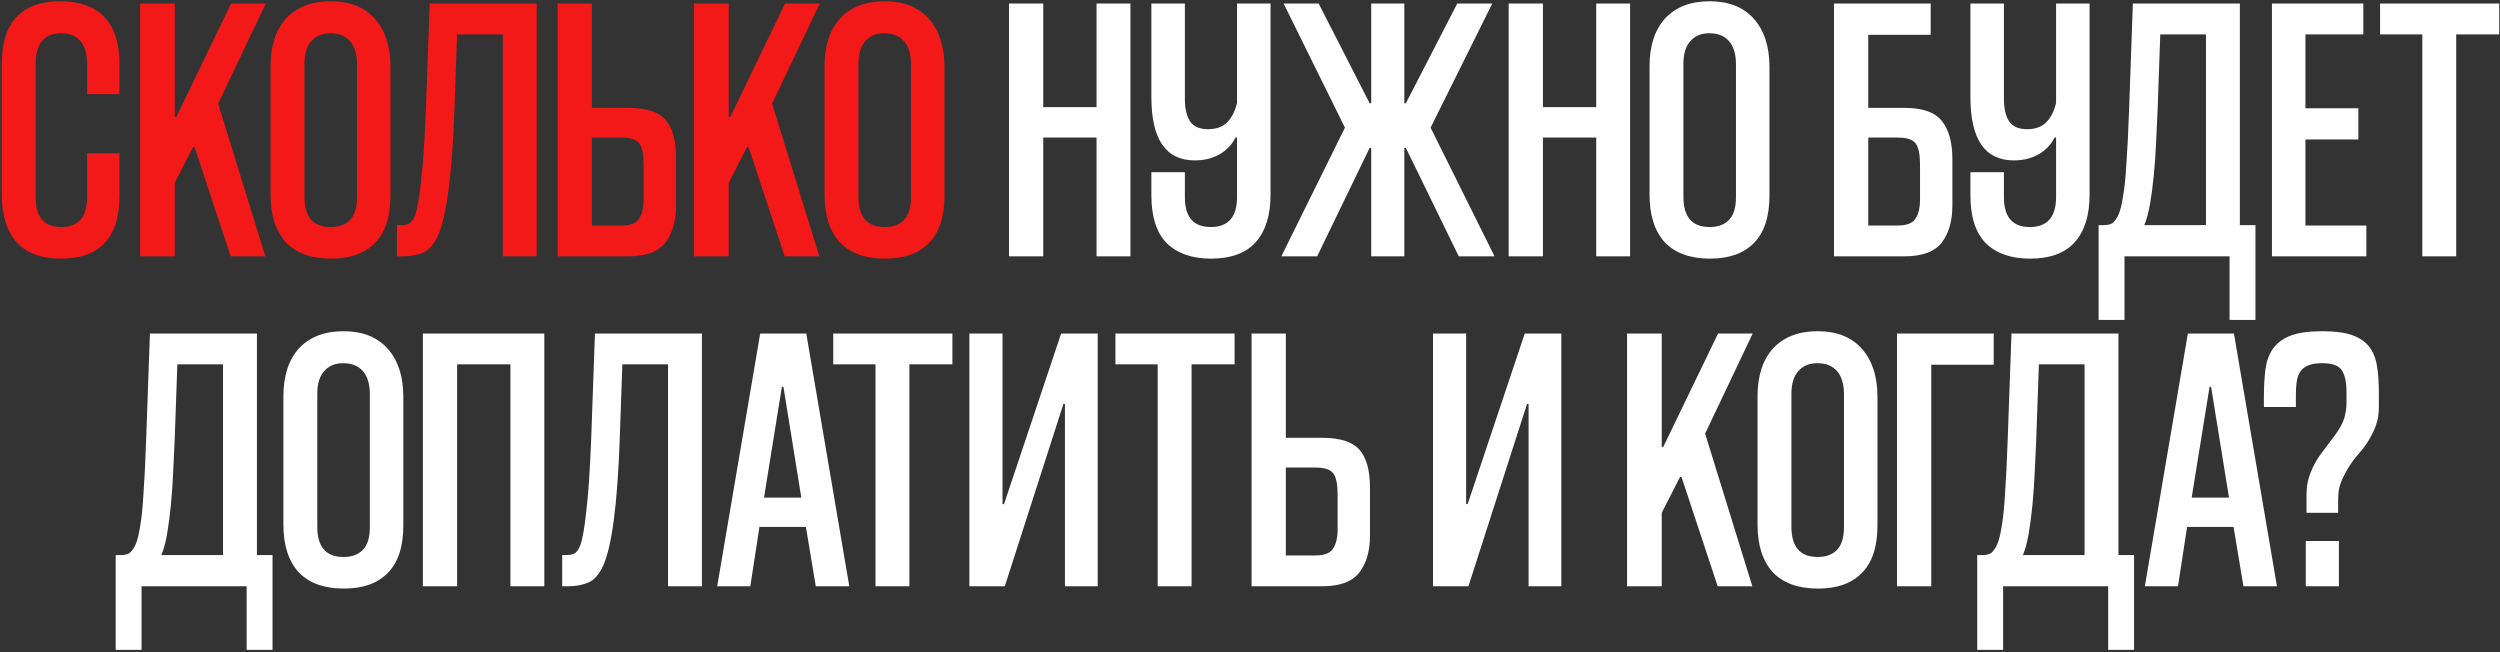 <?xml version="1.0" encoding="UTF-8"?> <svg xmlns="http://www.w3.org/2000/svg" width="985" height="257" viewBox="0 0 985 257" fill="none"><rect x="0" y="0" width="985" height="257" fill="#333333" stroke="none"/><path d="M34.313 60.35H47.063V77C47.063 85.4 45.113 91.65 41.213 95.75C37.313 99.85 31.613 101.9 24.113 101.9C16.313 101.9 10.463 99.75 6.563 95.45C2.663 91.05 0.713 84.8 0.713 76.7V25.4C0.713 17 2.663 10.75 6.563 6.65C10.463 2.55 16.163 0.5 23.663 0.5C31.263 0.5 37.063 2.55 41.063 6.65C45.063 10.75 47.063 16.95 47.063 25.25V37.1H34.313V25.25C34.313 21.35 33.463 18.35 31.763 16.25C30.063 14.15 27.513 13.1 24.113 13.1C17.413 13.1 14.063 17.1 14.063 25.1V77.75C14.063 81.55 14.863 84.45 16.463 86.45C18.063 88.45 20.613 89.45 24.113 89.45C30.913 89.45 34.313 85.55 34.313 77.75V60.35ZM90.905 101L76.655 57.95H76.055L68.855 72.05V101H55.205V1.4H68.855V46.1H69.455L91.055 1.4H104.705L85.955 40.85L104.555 101H90.905ZM153.857 77C153.857 85.4 151.807 91.65 147.707 95.75C143.707 99.85 137.957 101.9 130.457 101.9C122.657 101.9 116.707 99.75 112.607 95.45C108.607 91.05 106.607 84.8 106.607 76.7V26.15C106.607 18.05 108.657 11.75 112.757 7.25C116.957 2.75 122.807 0.5 130.307 0.5C137.807 0.5 143.607 2.8 147.707 7.4C151.807 12 153.857 18.35 153.857 26.45V77ZM140.657 25.25C140.657 21.35 139.757 18.35 137.957 16.25C136.157 14.15 133.557 13.1 130.157 13.1C126.957 13.1 124.457 14.15 122.657 16.25C120.857 18.25 119.957 21.2 119.957 25.1V77.6C119.957 85.5 123.407 89.45 130.307 89.45C133.607 89.45 136.157 88.5 137.957 86.6C139.757 84.7 140.657 81.75 140.657 77.75V25.25ZM198.098 101V13.55H180.098L179.048 43.4C178.148 68.6 175.998 85.05 172.598 92.75C170.998 96.25 169.048 98.5 166.748 99.5C164.448 100.5 161.698 101 158.498 101H156.398V88.7H157.748C159.148 88.7 160.298 88.5 161.198 88.1C162.098 87.6 162.898 86.45 163.598 84.65C164.398 82.45 165.148 78.15 165.848 71.75C166.648 65.35 167.298 55.9 167.798 43.4L169.298 1.4H211.448V101H198.098ZM233.207 42.5H247.457C254.557 42.5 259.457 44.05 262.157 47.15C264.957 50.25 266.357 55.25 266.357 62.15V81.05C266.357 87.05 264.957 91.9 262.157 95.6C259.357 99.2 254.457 101 247.457 101H219.707V1.4H233.207V42.5ZM244.757 88.85C248.357 88.85 250.707 87.95 251.807 86.15C253.007 84.35 253.607 81.85 253.607 78.65V65C253.607 60.9 253.057 58.1 251.957 56.6C250.857 55 248.457 54.2 244.757 54.2H233.207V88.85H244.757ZM309.167 101L294.917 57.95H294.317L287.117 72.05V101H273.467V1.4H287.117V46.1H287.717L309.317 1.4H322.967L304.217 40.85L322.817 101H309.167ZM372.119 77C372.119 85.4 370.069 91.65 365.969 95.75C361.969 99.85 356.219 101.9 348.719 101.9C340.919 101.9 334.969 99.75 330.869 95.45C326.869 91.05 324.869 84.8 324.869 76.7V26.15C324.869 18.05 326.919 11.75 331.019 7.25C335.219 2.75 341.069 0.5 348.569 0.5C356.069 0.5 361.869 2.8 365.969 7.4C370.069 12 372.119 18.35 372.119 26.45V77ZM358.919 25.25C358.919 21.35 358.019 18.35 356.219 16.25C354.419 14.15 351.819 13.1 348.419 13.1C345.219 13.1 342.719 14.15 340.919 16.25C339.119 18.25 338.219 21.2 338.219 25.1V77.6C338.219 85.5 341.669 89.45 348.569 89.45C351.869 89.45 354.419 88.5 356.219 86.6C358.019 84.7 358.919 81.75 358.919 77.75V25.25Z" fill="#F31918"></path><path d="M432.039 101V54.2H411.039V101H397.539V1.4H411.039V42.2H432.039V1.4H445.389V101H432.039ZM487.393 54.2H486.793C485.393 57 483.293 59.2 480.493 60.8C477.693 62.4 474.443 63.2 470.743 63.2C459.343 63.2 453.643 54.9 453.643 38.3V1.4H466.843V39.05C466.843 42.85 467.543 45.8 468.943 47.9C470.343 49.9 472.693 50.9 475.993 50.9C479.193 50.9 481.693 50 483.493 48.2C485.293 46.4 486.593 43.85 487.393 40.55V1.4H500.593V76.7C500.593 84.8 498.643 91.05 494.743 95.45C490.843 99.75 484.993 101.9 477.193 101.9C469.693 101.9 463.893 99.9 459.793 95.9C455.693 91.8 453.643 85.5 453.643 77V67.85H466.843V77.75C466.843 85.55 470.243 89.45 477.043 89.45C483.943 89.45 487.393 85.5 487.393 77.6V54.2ZM504.853 101L529.903 50.3L505.753 1.4H519.553L539.653 40.7H540.253V1.4H553.303V40.7H553.903L574.153 1.4H587.953L563.653 50.3L588.853 101H574.753L553.903 58.25H553.303V101H540.253V58.25H539.653L518.953 101H504.853ZM628.914 101V54.2H607.914V101H594.414V1.4H607.914V42.2H628.914V1.4H642.264V101H628.914ZM697.168 77C697.168 85.4 695.118 91.65 691.018 95.75C687.018 99.85 681.268 101.9 673.768 101.9C665.968 101.9 660.018 99.75 655.918 95.45C651.918 91.05 649.918 84.8 649.918 76.7V26.15C649.918 18.05 651.968 11.75 656.068 7.25C660.268 2.75 666.118 0.5 673.618 0.5C681.118 0.5 686.918 2.8 691.018 7.4C695.118 12 697.168 18.35 697.168 26.45V77ZM683.968 25.25C683.968 21.35 683.068 18.35 681.268 16.25C679.468 14.15 676.868 13.1 673.468 13.1C670.268 13.1 667.768 14.15 665.968 16.25C664.168 18.25 663.268 21.2 663.268 25.1V77.6C663.268 85.5 666.718 89.45 673.618 89.45C676.918 89.45 679.468 88.5 681.268 86.6C683.068 84.7 683.968 81.75 683.968 77.75V25.25ZM736.088 13.7V42.5H750.338C757.438 42.5 762.338 44.2 765.038 47.6C767.838 51 769.238 56.05 769.238 62.75V81.05C769.238 87.05 767.838 91.9 765.038 95.6C762.238 99.2 757.338 101 750.338 101H722.588V1.4H760.688V13.7H736.088ZM747.638 88.85C751.238 88.85 753.588 87.95 754.688 86.15C755.888 84.35 756.488 81.85 756.488 78.65V65C756.488 60.9 755.938 58.1 754.838 56.6C753.738 55 751.338 54.2 747.638 54.2H736.088V88.85H747.638ZM810.098 54.2H809.498C808.098 57 805.998 59.2 803.198 60.8C800.398 62.4 797.148 63.2 793.448 63.2C782.048 63.2 776.348 54.9 776.348 38.3V1.4H789.548V39.05C789.548 42.85 790.248 45.8 791.648 47.9C793.048 49.9 795.398 50.9 798.698 50.9C801.898 50.9 804.398 50 806.198 48.2C807.998 46.4 809.298 43.85 810.098 40.55V1.4H823.298V76.7C823.298 84.8 821.348 91.05 817.448 95.45C813.548 99.75 807.698 101.9 799.898 101.9C792.398 101.9 786.598 99.9 782.498 95.9C778.398 91.8 776.348 85.5 776.348 77V67.85H789.548V77.75C789.548 85.55 792.948 89.45 799.748 89.45C806.648 89.45 810.098 85.5 810.098 77.6V54.2ZM878.45 126.05V101H837.05V126.05H826.85V88.7H828.65C830.25 88.7 831.45 88.45 832.25 87.95C833.15 87.25 833.95 86.15 834.65 84.65C835.35 83.15 835.95 80.8 836.45 77.6C837.05 74.3 837.5 69.95 837.8 64.55C838.2 59.05 838.55 52 838.85 43.4L840.35 1.4H882.5V88.7H888.65V126.05H878.45ZM869.15 13.55H851.15L850.1 43.4C849.9 47.4 849.7 51.65 849.5 56.15C849.3 60.55 849 64.85 848.6 69.05C848.2 73.15 847.7 76.95 847.1 80.45C846.5 83.85 845.75 86.6 844.85 88.7H869.15V13.55ZM895.147 101V1.4H931.147V13.55H908.347V42.65H929.197V54.95H908.347V88.85H932.347V101H895.147ZM954.396 101V13.55H937.746V1.4H984.696V13.55H967.746V101H954.396ZM97.175 256.05V231H55.775V256.05H45.575V218.7H47.375C48.975 218.7 50.175 218.45 50.975 217.95C51.875 217.25 52.675 216.15 53.375 214.65C54.075 213.15 54.675 210.8 55.175 207.6C55.775 204.3 56.225 199.95 56.525 194.55C56.925 189.05 57.275 182 57.575 173.4L59.075 131.4H101.225V218.7H107.375V256.05H97.175ZM87.875 143.55H69.875L68.825 173.4C68.625 177.4 68.425 181.65 68.225 186.15C68.025 190.55 67.725 194.85 67.325 199.05C66.925 203.15 66.425 206.95 65.825 210.45C65.225 213.85 64.475 216.6 63.575 218.7H87.875V143.55ZM158.911 207C158.911 215.4 156.861 221.65 152.761 225.75C148.761 229.85 143.011 231.9 135.511 231.9C127.711 231.9 121.761 229.75 117.661 225.45C113.661 221.05 111.661 214.8 111.661 206.7V156.15C111.661 148.05 113.711 141.75 117.811 137.25C122.011 132.75 127.861 130.5 135.361 130.5C142.861 130.5 148.661 132.8 152.761 137.4C156.861 142 158.911 148.35 158.911 156.45V207ZM145.711 155.25C145.711 151.35 144.811 148.35 143.011 146.25C141.211 144.15 138.611 143.1 135.211 143.1C132.011 143.1 129.511 144.15 127.711 146.25C125.911 148.25 125.011 151.2 125.011 155.1V207.6C125.011 215.5 128.461 219.45 135.361 219.45C138.661 219.45 141.211 218.5 143.011 216.6C144.811 214.7 145.711 211.75 145.711 207.75V155.25ZM201.107 231V143.55H180.107V231H166.607V131.4H214.457V231H201.107ZM263.21 231V143.55H245.21L244.16 173.4C243.26 198.6 241.11 215.05 237.71 222.75C236.11 226.25 234.16 228.5 231.86 229.5C229.56 230.5 226.81 231 223.61 231H221.51V218.7H222.86C224.26 218.7 225.41 218.5 226.31 218.1C227.21 217.6 228.01 216.45 228.71 214.65C229.51 212.45 230.26 208.15 230.96 201.75C231.76 195.35 232.41 185.9 232.91 173.4L234.41 131.4H276.56V231H263.21ZM321.42 231L317.52 207.6H299.22L295.62 231H282.57L299.52 131.4H317.67L334.62 231H321.42ZM301.02 196.05H315.72L308.67 152.4H308.07L301.02 196.05ZM344.947 231V143.55H328.297V131.4H375.247V143.55H358.297V231H344.947ZM419.589 231V159.15H418.989L395.889 231H381.939V131.4H394.989V198.6H395.589L418.089 131.4H432.489V231H419.589ZM456.129 231V143.55H439.479V131.4H486.429V143.55H469.479V231H456.129ZM506.62 172.5H520.87C527.97 172.5 532.87 174.05 535.57 177.15C538.37 180.25 539.77 185.25 539.77 192.15V211.05C539.77 217.05 538.37 221.9 535.57 225.6C532.77 229.2 527.87 231 520.87 231H493.12V131.4H506.62V172.5ZM518.17 218.85C521.77 218.85 524.12 217.95 525.22 216.15C526.42 214.35 527.02 211.85 527.02 208.65V195C527.02 190.9 526.47 188.1 525.37 186.6C524.27 185 521.87 184.2 518.17 184.2H506.62V218.85H518.17ZM602.255 231V159.15H601.655L578.555 231H564.605V131.4H577.655V198.6H578.255L600.755 131.4H615.155V231H602.255ZM676.77 231L662.52 187.95H661.92L654.72 202.05V231H641.07V131.4H654.72V176.1H655.32L676.92 131.4H690.57L671.82 170.85L690.42 231H676.77ZM739.721 207C739.721 215.4 737.671 221.65 733.571 225.75C729.571 229.85 723.821 231.9 716.321 231.9C708.521 231.9 702.571 229.75 698.471 225.45C694.471 221.05 692.471 214.8 692.471 206.7V156.15C692.471 148.05 694.521 141.75 698.621 137.25C702.821 132.75 708.671 130.5 716.171 130.5C723.671 130.5 729.471 132.8 733.571 137.4C737.671 142 739.721 148.35 739.721 156.45V207ZM726.521 155.25C726.521 151.35 725.621 148.35 723.821 146.25C722.021 144.15 719.421 143.1 716.021 143.1C712.821 143.1 710.321 144.15 708.521 146.25C706.721 148.25 705.821 151.2 705.821 155.1V207.6C705.821 215.5 709.271 219.45 716.171 219.45C719.471 219.45 722.021 218.5 723.821 216.6C725.621 214.7 726.521 211.75 726.521 207.75V155.25ZM747.417 231V131.4H785.517V143.7H760.917V231H747.417ZM830.623 256.05V231H789.223V256.05H779.023V218.7H780.823C782.423 218.7 783.623 218.45 784.423 217.95C785.323 217.25 786.123 216.15 786.823 214.65C787.523 213.15 788.123 210.8 788.623 207.6C789.223 204.3 789.673 199.95 789.973 194.55C790.373 189.05 790.723 182 791.023 173.4L792.523 131.4H834.673V218.7H840.823V256.05H830.623ZM821.323 143.55H803.323L802.273 173.4C802.073 177.4 801.873 181.65 801.673 186.15C801.473 190.55 801.173 194.85 800.773 199.05C800.373 203.15 799.873 206.95 799.273 210.45C798.673 213.85 797.923 216.6 797.023 218.7H821.323V143.55ZM883.92 231L880.02 207.6H861.72L858.12 231H845.07L862.02 131.4H880.17L897.12 231H883.92ZM863.52 196.05H878.22L871.17 152.4H870.57L863.52 196.05ZM908.473 231V213.15H921.523V231H908.473ZM908.773 202.05V195C908.773 192.4 909.073 190.15 909.673 188.25C910.273 186.35 911.023 184.55 911.923 182.85C912.823 181.15 913.823 179.6 914.923 178.2C916.023 176.7 917.073 175.3 918.073 174C919.173 172.6 920.123 171.3 920.923 170.1C921.823 168.8 922.573 167.45 923.173 166.05C923.573 165.15 923.873 164.1 924.073 162.9C924.373 161.7 924.523 160.25 924.523 158.55V154.5C924.523 150.7 923.923 147.85 922.723 145.95C921.523 144.05 918.923 143.1 914.923 143.1C912.623 143.1 910.773 143.4 909.373 144C907.973 144.6 906.923 145.45 906.223 146.55C905.523 147.65 905.073 149 904.873 150.6C904.673 152.1 904.573 153.8 904.573 155.7V160.35H891.973V156.6C891.973 152.5 892.173 148.85 892.573 145.65C892.973 142.45 893.923 139.75 895.423 137.55C897.023 135.25 899.323 133.5 902.323 132.3C905.423 131.1 909.673 130.5 915.073 130.5C919.873 130.5 923.723 131 926.623 132C929.523 133 931.773 134.5 933.373 136.5C934.973 138.5 936.023 141.05 936.523 144.15C937.023 147.15 937.273 150.7 937.273 154.8V159.9C937.273 162.2 937.073 164.15 936.673 165.75C936.273 167.25 935.773 168.65 935.173 169.95C933.573 173.35 931.573 176.35 929.173 178.95C926.873 181.55 924.923 184.5 923.323 187.8C922.623 189.2 922.073 190.65 921.673 192.15C921.373 193.65 921.223 195.25 921.223 196.95V202.05H908.773Z" fill="white"></path></svg> 